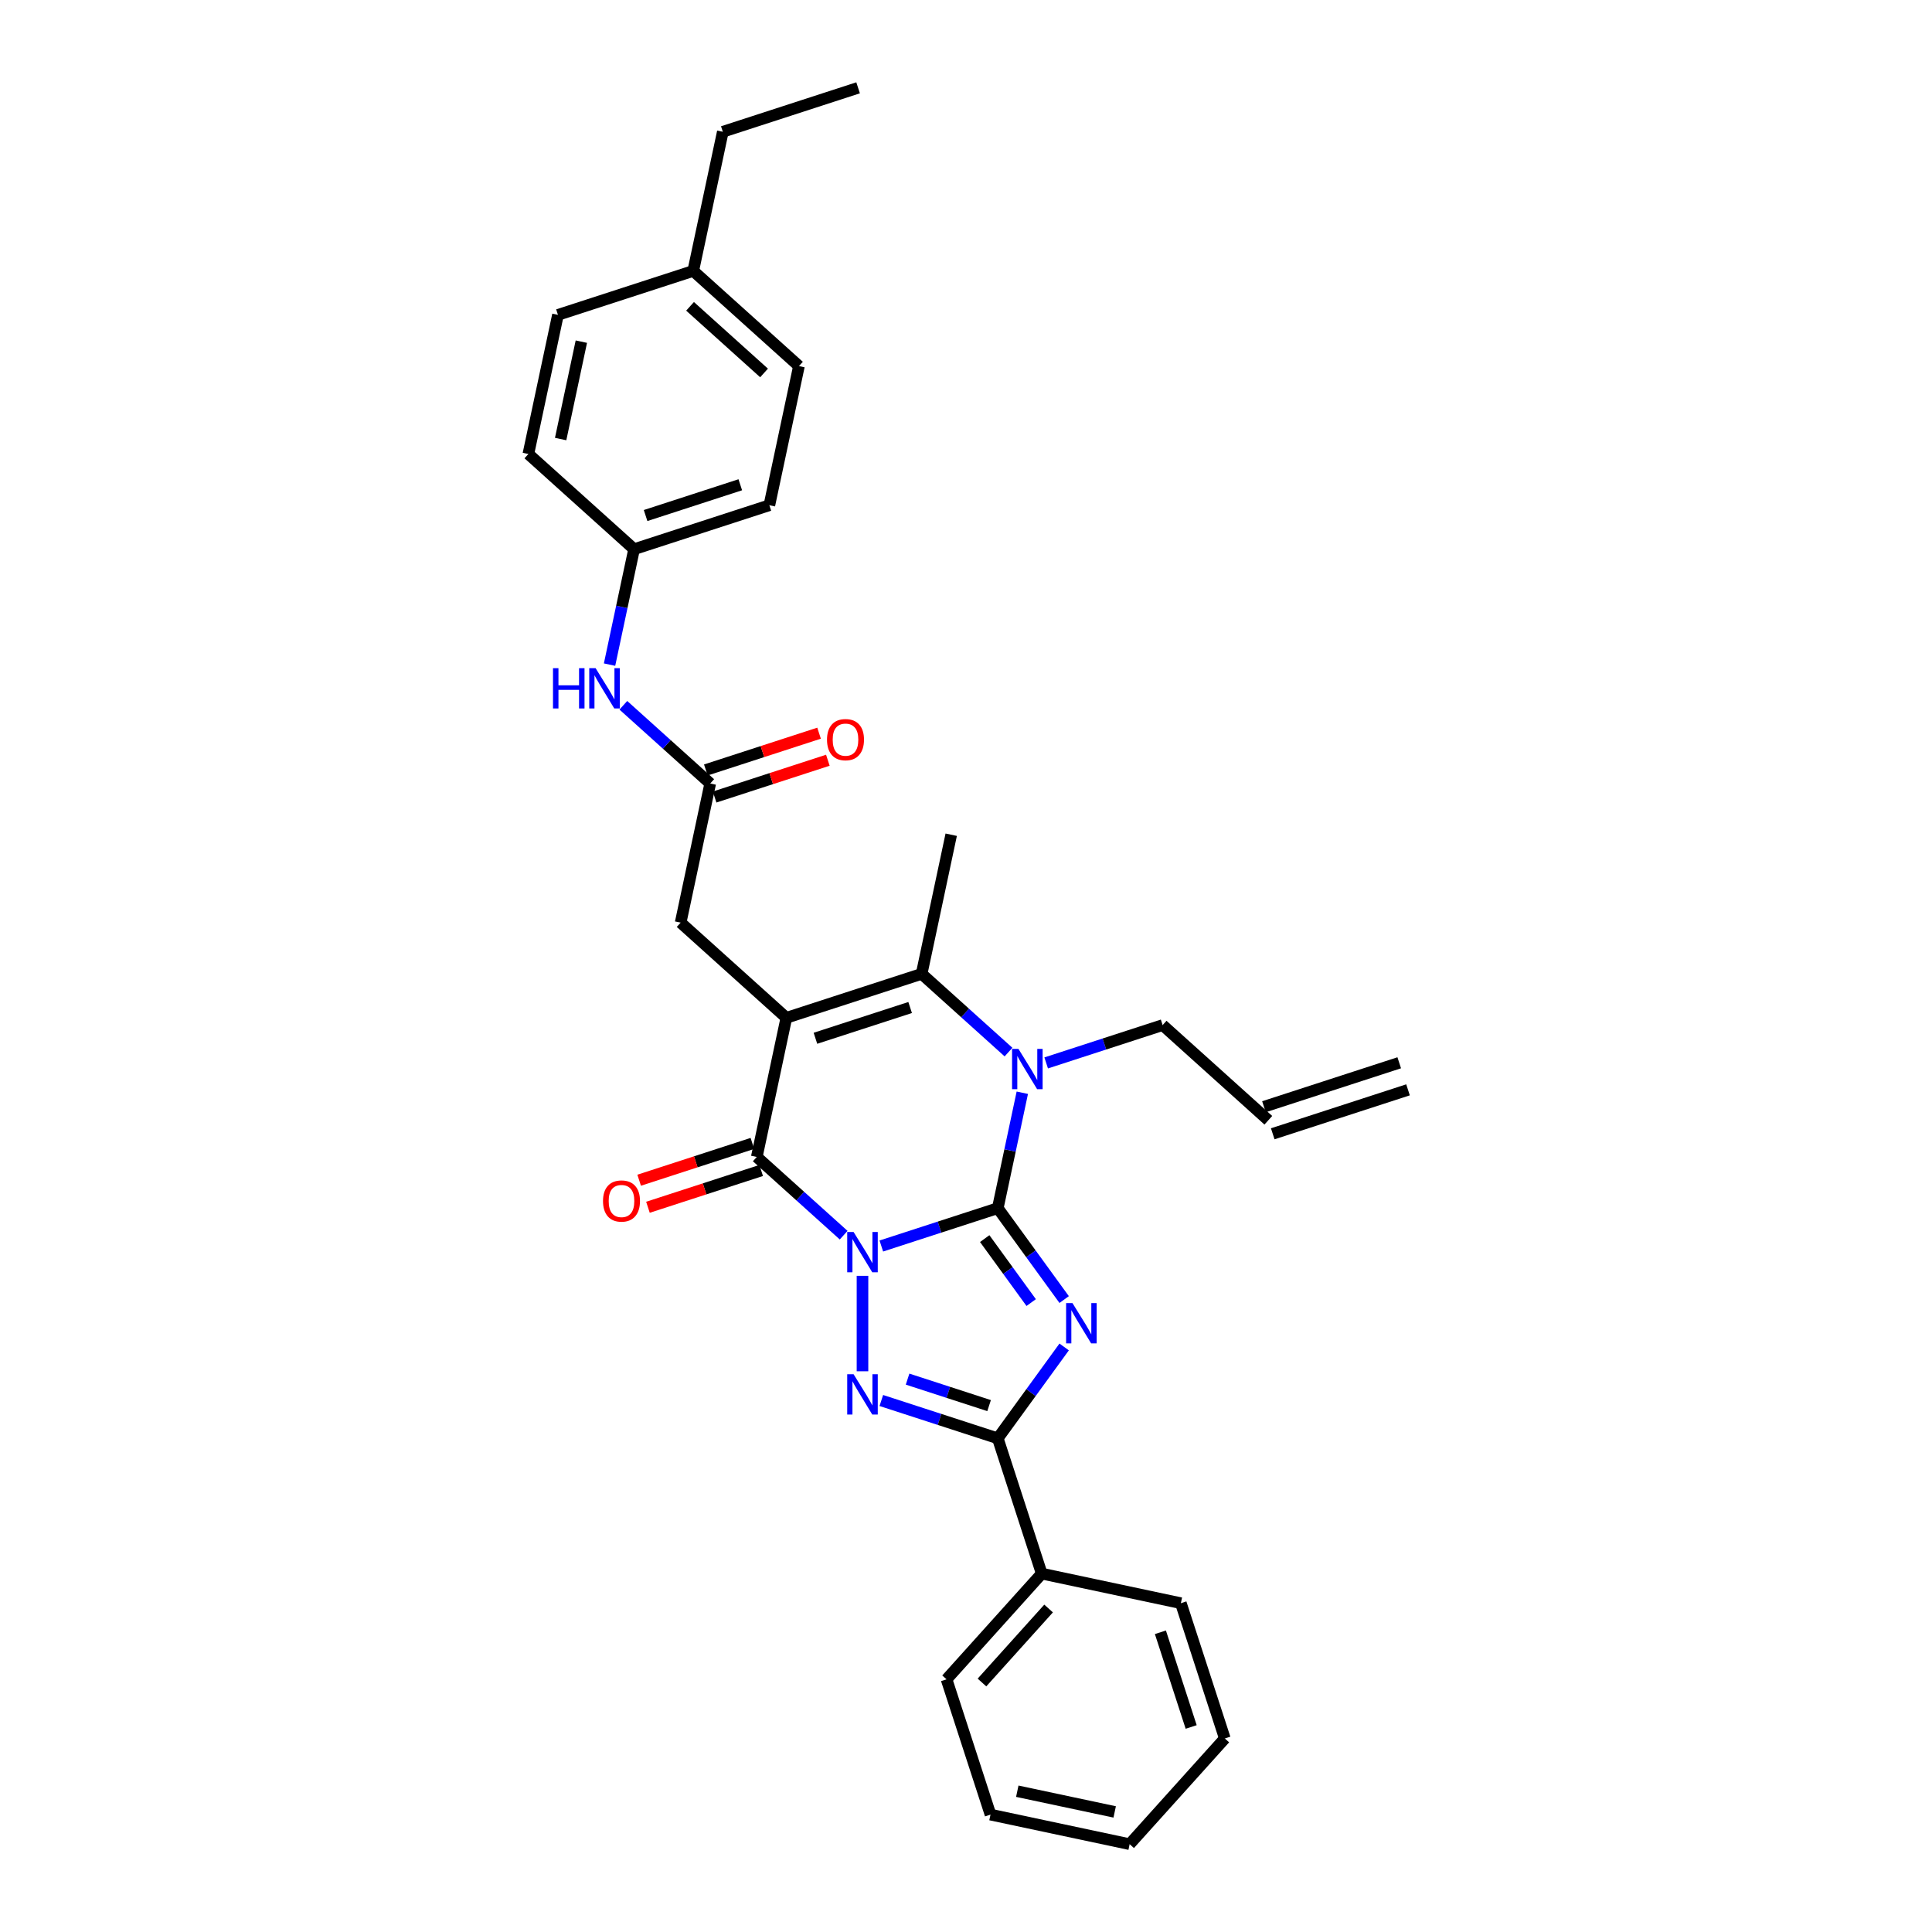 <?xml version='1.0' encoding='iso-8859-1'?>
<svg version='1.1' baseProfile='full'
              xmlns='http://www.w3.org/2000/svg'
                      xmlns:rdkit='http://www.rdkit.org/xml'
                      xmlns:xlink='http://www.w3.org/1999/xlink'
                  xml:space='preserve'
width='1000px' height='1000px' viewBox='0 0 1000 1000'>
<!-- END OF HEADER -->
<rect style='opacity:1.0;fill:#FFFFFF;stroke:none' width='1000' height='1000' x='0' y='0'> </rect>
<path class='bond-0' d='M 456.171,644.935 L 486.308,635.142' style='fill:none;fill-rule:evenodd;stroke:#0000FF;stroke-width:6px;stroke-linecap:butt;stroke-linejoin:miter;stroke-opacity:1' />
<path class='bond-0' d='M 486.308,635.142 L 516.445,625.35' style='fill:none;fill-rule:evenodd;stroke:#000000;stroke-width:6px;stroke-linecap:butt;stroke-linejoin:miter;stroke-opacity:1' />
<path class='bond-3' d='M 436.675,639.325 L 414.192,619.081' style='fill:none;fill-rule:evenodd;stroke:#0000FF;stroke-width:6px;stroke-linecap:butt;stroke-linejoin:miter;stroke-opacity:1' />
<path class='bond-3' d='M 414.192,619.081 L 391.709,598.837' style='fill:none;fill-rule:evenodd;stroke:#000000;stroke-width:6px;stroke-linecap:butt;stroke-linejoin:miter;stroke-opacity:1' />
<path class='bond-4' d='M 446.423,660.368 L 446.423,709.768' style='fill:none;fill-rule:evenodd;stroke:#0000FF;stroke-width:6px;stroke-linecap:butt;stroke-linejoin:miter;stroke-opacity:1' />
<path class='bond-1' d='M 516.445,625.35 L 533.628,649' style='fill:none;fill-rule:evenodd;stroke:#000000;stroke-width:6px;stroke-linecap:butt;stroke-linejoin:miter;stroke-opacity:1' />
<path class='bond-1' d='M 533.628,649 L 550.81,672.649' style='fill:none;fill-rule:evenodd;stroke:#0000FF;stroke-width:6px;stroke-linecap:butt;stroke-linejoin:miter;stroke-opacity:1' />
<path class='bond-1' d='M 509.687,641.1 L 521.715,657.655' style='fill:none;fill-rule:evenodd;stroke:#000000;stroke-width:6px;stroke-linecap:butt;stroke-linejoin:miter;stroke-opacity:1' />
<path class='bond-1' d='M 521.715,657.655 L 533.742,674.209' style='fill:none;fill-rule:evenodd;stroke:#0000FF;stroke-width:6px;stroke-linecap:butt;stroke-linejoin:miter;stroke-opacity:1' />
<path class='bond-5' d='M 516.445,625.35 L 522.796,595.475' style='fill:none;fill-rule:evenodd;stroke:#000000;stroke-width:6px;stroke-linecap:butt;stroke-linejoin:miter;stroke-opacity:1' />
<path class='bond-5' d='M 522.796,595.475 L 529.146,565.6' style='fill:none;fill-rule:evenodd;stroke:#0000FF;stroke-width:6px;stroke-linecap:butt;stroke-linejoin:miter;stroke-opacity:1' />
<path class='bond-31' d='M 550.81,697.181 L 533.628,720.83' style='fill:none;fill-rule:evenodd;stroke:#0000FF;stroke-width:6px;stroke-linecap:butt;stroke-linejoin:miter;stroke-opacity:1' />
<path class='bond-31' d='M 533.628,720.83 L 516.445,744.479' style='fill:none;fill-rule:evenodd;stroke:#000000;stroke-width:6px;stroke-linecap:butt;stroke-linejoin:miter;stroke-opacity:1' />
<path class='bond-2' d='M 407.016,526.82 L 391.709,598.837' style='fill:none;fill-rule:evenodd;stroke:#000000;stroke-width:6px;stroke-linecap:butt;stroke-linejoin:miter;stroke-opacity:1' />
<path class='bond-7' d='M 407.016,526.82 L 477.039,504.068' style='fill:none;fill-rule:evenodd;stroke:#000000;stroke-width:6px;stroke-linecap:butt;stroke-linejoin:miter;stroke-opacity:1' />
<path class='bond-7' d='M 422.07,537.412 L 471.086,521.486' style='fill:none;fill-rule:evenodd;stroke:#000000;stroke-width:6px;stroke-linecap:butt;stroke-linejoin:miter;stroke-opacity:1' />
<path class='bond-8' d='M 407.016,526.82 L 352.302,477.555' style='fill:none;fill-rule:evenodd;stroke:#000000;stroke-width:6px;stroke-linecap:butt;stroke-linejoin:miter;stroke-opacity:1' />
<path class='bond-10' d='M 389.434,591.835 L 360.129,601.356' style='fill:none;fill-rule:evenodd;stroke:#000000;stroke-width:6px;stroke-linecap:butt;stroke-linejoin:miter;stroke-opacity:1' />
<path class='bond-10' d='M 360.129,601.356 L 330.824,610.878' style='fill:none;fill-rule:evenodd;stroke:#FF0000;stroke-width:6px;stroke-linecap:butt;stroke-linejoin:miter;stroke-opacity:1' />
<path class='bond-10' d='M 393.984,605.839 L 364.679,615.361' style='fill:none;fill-rule:evenodd;stroke:#000000;stroke-width:6px;stroke-linecap:butt;stroke-linejoin:miter;stroke-opacity:1' />
<path class='bond-10' d='M 364.679,615.361 L 335.374,624.883' style='fill:none;fill-rule:evenodd;stroke:#FF0000;stroke-width:6px;stroke-linecap:butt;stroke-linejoin:miter;stroke-opacity:1' />
<path class='bond-6' d='M 456.171,724.895 L 486.308,734.687' style='fill:none;fill-rule:evenodd;stroke:#0000FF;stroke-width:6px;stroke-linecap:butt;stroke-linejoin:miter;stroke-opacity:1' />
<path class='bond-6' d='M 486.308,734.687 L 516.445,744.479' style='fill:none;fill-rule:evenodd;stroke:#000000;stroke-width:6px;stroke-linecap:butt;stroke-linejoin:miter;stroke-opacity:1' />
<path class='bond-6' d='M 469.763,713.828 L 490.859,720.683' style='fill:none;fill-rule:evenodd;stroke:#0000FF;stroke-width:6px;stroke-linecap:butt;stroke-linejoin:miter;stroke-opacity:1' />
<path class='bond-6' d='M 490.859,720.683 L 511.955,727.537' style='fill:none;fill-rule:evenodd;stroke:#000000;stroke-width:6px;stroke-linecap:butt;stroke-linejoin:miter;stroke-opacity:1' />
<path class='bond-14' d='M 541.501,550.166 L 571.638,540.374' style='fill:none;fill-rule:evenodd;stroke:#0000FF;stroke-width:6px;stroke-linecap:butt;stroke-linejoin:miter;stroke-opacity:1' />
<path class='bond-14' d='M 571.638,540.374 L 601.775,530.582' style='fill:none;fill-rule:evenodd;stroke:#000000;stroke-width:6px;stroke-linecap:butt;stroke-linejoin:miter;stroke-opacity:1' />
<path class='bond-32' d='M 522.005,544.556 L 499.522,524.312' style='fill:none;fill-rule:evenodd;stroke:#0000FF;stroke-width:6px;stroke-linecap:butt;stroke-linejoin:miter;stroke-opacity:1' />
<path class='bond-32' d='M 499.522,524.312 L 477.039,504.068' style='fill:none;fill-rule:evenodd;stroke:#000000;stroke-width:6px;stroke-linecap:butt;stroke-linejoin:miter;stroke-opacity:1' />
<path class='bond-12' d='M 516.445,744.479 L 539.197,814.501' style='fill:none;fill-rule:evenodd;stroke:#000000;stroke-width:6px;stroke-linecap:butt;stroke-linejoin:miter;stroke-opacity:1' />
<path class='bond-18' d='M 477.039,504.068 L 492.346,432.052' style='fill:none;fill-rule:evenodd;stroke:#000000;stroke-width:6px;stroke-linecap:butt;stroke-linejoin:miter;stroke-opacity:1' />
<path class='bond-9' d='M 352.302,477.555 L 367.61,405.538' style='fill:none;fill-rule:evenodd;stroke:#000000;stroke-width:6px;stroke-linecap:butt;stroke-linejoin:miter;stroke-opacity:1' />
<path class='bond-11' d='M 367.61,405.538 L 345.126,385.294' style='fill:none;fill-rule:evenodd;stroke:#000000;stroke-width:6px;stroke-linecap:butt;stroke-linejoin:miter;stroke-opacity:1' />
<path class='bond-11' d='M 345.126,385.294 L 322.643,365.05' style='fill:none;fill-rule:evenodd;stroke:#0000FF;stroke-width:6px;stroke-linecap:butt;stroke-linejoin:miter;stroke-opacity:1' />
<path class='bond-13' d='M 369.885,412.54 L 399.19,403.019' style='fill:none;fill-rule:evenodd;stroke:#000000;stroke-width:6px;stroke-linecap:butt;stroke-linejoin:miter;stroke-opacity:1' />
<path class='bond-13' d='M 399.19,403.019 L 428.495,393.497' style='fill:none;fill-rule:evenodd;stroke:#FF0000;stroke-width:6px;stroke-linecap:butt;stroke-linejoin:miter;stroke-opacity:1' />
<path class='bond-13' d='M 365.334,398.536 L 394.639,389.014' style='fill:none;fill-rule:evenodd;stroke:#000000;stroke-width:6px;stroke-linecap:butt;stroke-linejoin:miter;stroke-opacity:1' />
<path class='bond-13' d='M 394.639,389.014 L 423.945,379.492' style='fill:none;fill-rule:evenodd;stroke:#FF0000;stroke-width:6px;stroke-linecap:butt;stroke-linejoin:miter;stroke-opacity:1' />
<path class='bond-17' d='M 315.502,344.007 L 321.852,314.132' style='fill:none;fill-rule:evenodd;stroke:#0000FF;stroke-width:6px;stroke-linecap:butt;stroke-linejoin:miter;stroke-opacity:1' />
<path class='bond-17' d='M 321.852,314.132 L 328.203,284.256' style='fill:none;fill-rule:evenodd;stroke:#000000;stroke-width:6px;stroke-linecap:butt;stroke-linejoin:miter;stroke-opacity:1' />
<path class='bond-24' d='M 539.197,814.501 L 489.932,869.216' style='fill:none;fill-rule:evenodd;stroke:#000000;stroke-width:6px;stroke-linecap:butt;stroke-linejoin:miter;stroke-opacity:1' />
<path class='bond-24' d='M 542.75,832.561 L 508.265,870.862' style='fill:none;fill-rule:evenodd;stroke:#000000;stroke-width:6px;stroke-linecap:butt;stroke-linejoin:miter;stroke-opacity:1' />
<path class='bond-25' d='M 539.197,814.501 L 611.214,829.809' style='fill:none;fill-rule:evenodd;stroke:#000000;stroke-width:6px;stroke-linecap:butt;stroke-linejoin:miter;stroke-opacity:1' />
<path class='bond-15' d='M 601.775,530.582 L 656.49,579.847' style='fill:none;fill-rule:evenodd;stroke:#000000;stroke-width:6px;stroke-linecap:butt;stroke-linejoin:miter;stroke-opacity:1' />
<path class='bond-16' d='M 658.765,586.849 L 728.787,564.098' style='fill:none;fill-rule:evenodd;stroke:#000000;stroke-width:6px;stroke-linecap:butt;stroke-linejoin:miter;stroke-opacity:1' />
<path class='bond-16' d='M 654.215,572.845 L 724.237,550.093' style='fill:none;fill-rule:evenodd;stroke:#000000;stroke-width:6px;stroke-linecap:butt;stroke-linejoin:miter;stroke-opacity:1' />
<path class='bond-20' d='M 328.203,284.256 L 273.488,234.991' style='fill:none;fill-rule:evenodd;stroke:#000000;stroke-width:6px;stroke-linecap:butt;stroke-linejoin:miter;stroke-opacity:1' />
<path class='bond-21' d='M 328.203,284.256 L 398.225,261.505' style='fill:none;fill-rule:evenodd;stroke:#000000;stroke-width:6px;stroke-linecap:butt;stroke-linejoin:miter;stroke-opacity:1' />
<path class='bond-21' d='M 334.156,266.839 L 383.171,250.913' style='fill:none;fill-rule:evenodd;stroke:#000000;stroke-width:6px;stroke-linecap:butt;stroke-linejoin:miter;stroke-opacity:1' />
<path class='bond-19' d='M 358.818,140.223 L 413.532,189.488' style='fill:none;fill-rule:evenodd;stroke:#000000;stroke-width:6px;stroke-linecap:butt;stroke-linejoin:miter;stroke-opacity:1' />
<path class='bond-19' d='M 357.172,158.556 L 395.472,193.041' style='fill:none;fill-rule:evenodd;stroke:#000000;stroke-width:6px;stroke-linecap:butt;stroke-linejoin:miter;stroke-opacity:1' />
<path class='bond-26' d='M 358.818,140.223 L 374.126,68.206' style='fill:none;fill-rule:evenodd;stroke:#000000;stroke-width:6px;stroke-linecap:butt;stroke-linejoin:miter;stroke-opacity:1' />
<path class='bond-34' d='M 358.818,140.223 L 288.796,162.974' style='fill:none;fill-rule:evenodd;stroke:#000000;stroke-width:6px;stroke-linecap:butt;stroke-linejoin:miter;stroke-opacity:1' />
<path class='bond-22' d='M 273.488,234.991 L 288.796,162.974' style='fill:none;fill-rule:evenodd;stroke:#000000;stroke-width:6px;stroke-linecap:butt;stroke-linejoin:miter;stroke-opacity:1' />
<path class='bond-22' d='M 290.188,227.25 L 300.903,176.838' style='fill:none;fill-rule:evenodd;stroke:#000000;stroke-width:6px;stroke-linecap:butt;stroke-linejoin:miter;stroke-opacity:1' />
<path class='bond-23' d='M 398.225,261.505 L 413.532,189.488' style='fill:none;fill-rule:evenodd;stroke:#000000;stroke-width:6px;stroke-linecap:butt;stroke-linejoin:miter;stroke-opacity:1' />
<path class='bond-28' d='M 489.932,869.216 L 512.683,939.238' style='fill:none;fill-rule:evenodd;stroke:#000000;stroke-width:6px;stroke-linecap:butt;stroke-linejoin:miter;stroke-opacity:1' />
<path class='bond-29' d='M 611.214,829.809 L 633.965,899.831' style='fill:none;fill-rule:evenodd;stroke:#000000;stroke-width:6px;stroke-linecap:butt;stroke-linejoin:miter;stroke-opacity:1' />
<path class='bond-29' d='M 600.622,844.862 L 616.548,893.878' style='fill:none;fill-rule:evenodd;stroke:#000000;stroke-width:6px;stroke-linecap:butt;stroke-linejoin:miter;stroke-opacity:1' />
<path class='bond-27' d='M 374.126,68.206 L 444.148,45.455' style='fill:none;fill-rule:evenodd;stroke:#000000;stroke-width:6px;stroke-linecap:butt;stroke-linejoin:miter;stroke-opacity:1' />
<path class='bond-33' d='M 512.683,939.238 L 584.7,954.545' style='fill:none;fill-rule:evenodd;stroke:#000000;stroke-width:6px;stroke-linecap:butt;stroke-linejoin:miter;stroke-opacity:1' />
<path class='bond-33' d='M 526.547,927.131 L 576.959,937.846' style='fill:none;fill-rule:evenodd;stroke:#000000;stroke-width:6px;stroke-linecap:butt;stroke-linejoin:miter;stroke-opacity:1' />
<path class='bond-30' d='M 633.965,899.831 L 584.7,954.545' style='fill:none;fill-rule:evenodd;stroke:#000000;stroke-width:6px;stroke-linecap:butt;stroke-linejoin:miter;stroke-opacity:1' />
<path  class='atom-0' d='M 441.814 637.677
L 448.647 648.72
Q 449.324 649.81, 450.414 651.783
Q 451.503 653.756, 451.562 653.874
L 451.562 637.677
L 454.331 637.677
L 454.331 658.527
L 451.474 658.527
L 444.141 646.453
Q 443.287 645.039, 442.374 643.419
Q 441.49 641.8, 441.225 641.299
L 441.225 658.527
L 438.516 658.527
L 438.516 637.677
L 441.814 637.677
' fill='#0000FF'/>
<path  class='atom-2' d='M 555.113 674.489
L 561.945 685.533
Q 562.622 686.623, 563.712 688.596
Q 564.802 690.569, 564.861 690.687
L 564.861 674.489
L 567.629 674.489
L 567.629 695.34
L 564.772 695.34
L 557.439 683.265
Q 556.585 681.852, 555.672 680.232
Q 554.789 678.612, 554.524 678.112
L 554.524 695.34
L 551.814 695.34
L 551.814 674.489
L 555.113 674.489
' fill='#0000FF'/>
<path  class='atom-5' d='M 441.814 711.302
L 448.647 722.346
Q 449.324 723.436, 450.414 725.409
Q 451.503 727.382, 451.562 727.5
L 451.562 711.302
L 454.331 711.302
L 454.331 732.153
L 451.474 732.153
L 444.141 720.078
Q 443.287 718.665, 442.374 717.045
Q 441.49 715.425, 441.225 714.925
L 441.225 732.153
L 438.516 732.153
L 438.516 711.302
L 441.814 711.302
' fill='#0000FF'/>
<path  class='atom-6' d='M 527.144 542.908
L 533.977 553.952
Q 534.654 555.042, 535.744 557.015
Q 536.833 558.988, 536.892 559.106
L 536.892 542.908
L 539.66 542.908
L 539.66 563.759
L 536.804 563.759
L 529.471 551.684
Q 528.617 550.271, 527.704 548.651
Q 526.82 547.031, 526.555 546.531
L 526.555 563.759
L 523.846 563.759
L 523.846 542.908
L 527.144 542.908
' fill='#0000FF'/>
<path  class='atom-11' d='M 312.115 621.647
Q 312.115 616.641, 314.589 613.843
Q 317.063 611.045, 321.687 611.045
Q 326.31 611.045, 328.784 613.843
Q 331.258 616.641, 331.258 621.647
Q 331.258 626.713, 328.755 629.599
Q 326.251 632.455, 321.687 632.455
Q 317.092 632.455, 314.589 629.599
Q 312.115 626.742, 312.115 621.647
M 321.687 630.099
Q 324.867 630.099, 326.575 627.979
Q 328.313 625.829, 328.313 621.647
Q 328.313 617.554, 326.575 615.492
Q 324.867 613.401, 321.687 613.401
Q 318.506 613.401, 316.768 615.463
Q 315.06 617.524, 315.06 621.647
Q 315.06 625.859, 316.768 627.979
Q 318.506 630.099, 321.687 630.099
' fill='#FF0000'/>
<path  class='atom-12' d='M 286.228 345.848
L 289.055 345.848
L 289.055 354.712
L 299.716 354.712
L 299.716 345.848
L 302.543 345.848
L 302.543 366.698
L 299.716 366.698
L 299.716 357.068
L 289.055 357.068
L 289.055 366.698
L 286.228 366.698
L 286.228 345.848
' fill='#0000FF'/>
<path  class='atom-12' d='M 308.286 345.848
L 315.119 356.891
Q 315.796 357.981, 316.886 359.954
Q 317.975 361.927, 318.034 362.045
L 318.034 345.848
L 320.802 345.848
L 320.802 366.698
L 317.946 366.698
L 310.613 354.624
Q 309.759 353.21, 308.846 351.59
Q 307.962 349.971, 307.697 349.47
L 307.697 366.698
L 304.988 366.698
L 304.988 345.848
L 308.286 345.848
' fill='#0000FF'/>
<path  class='atom-14' d='M 428.06 382.845
Q 428.06 377.839, 430.534 375.041
Q 433.008 372.243, 437.632 372.243
Q 442.255 372.243, 444.729 375.041
Q 447.203 377.839, 447.203 382.845
Q 447.203 387.911, 444.7 390.797
Q 442.196 393.654, 437.632 393.654
Q 433.037 393.654, 430.534 390.797
Q 428.06 387.94, 428.06 382.845
M 437.632 391.298
Q 440.812 391.298, 442.52 389.177
Q 444.258 387.027, 444.258 382.845
Q 444.258 378.752, 442.52 376.69
Q 440.812 374.599, 437.632 374.599
Q 434.451 374.599, 432.713 376.661
Q 431.005 378.722, 431.005 382.845
Q 431.005 387.057, 432.713 389.177
Q 434.451 391.298, 437.632 391.298
' fill='#FF0000'/>
</svg>
